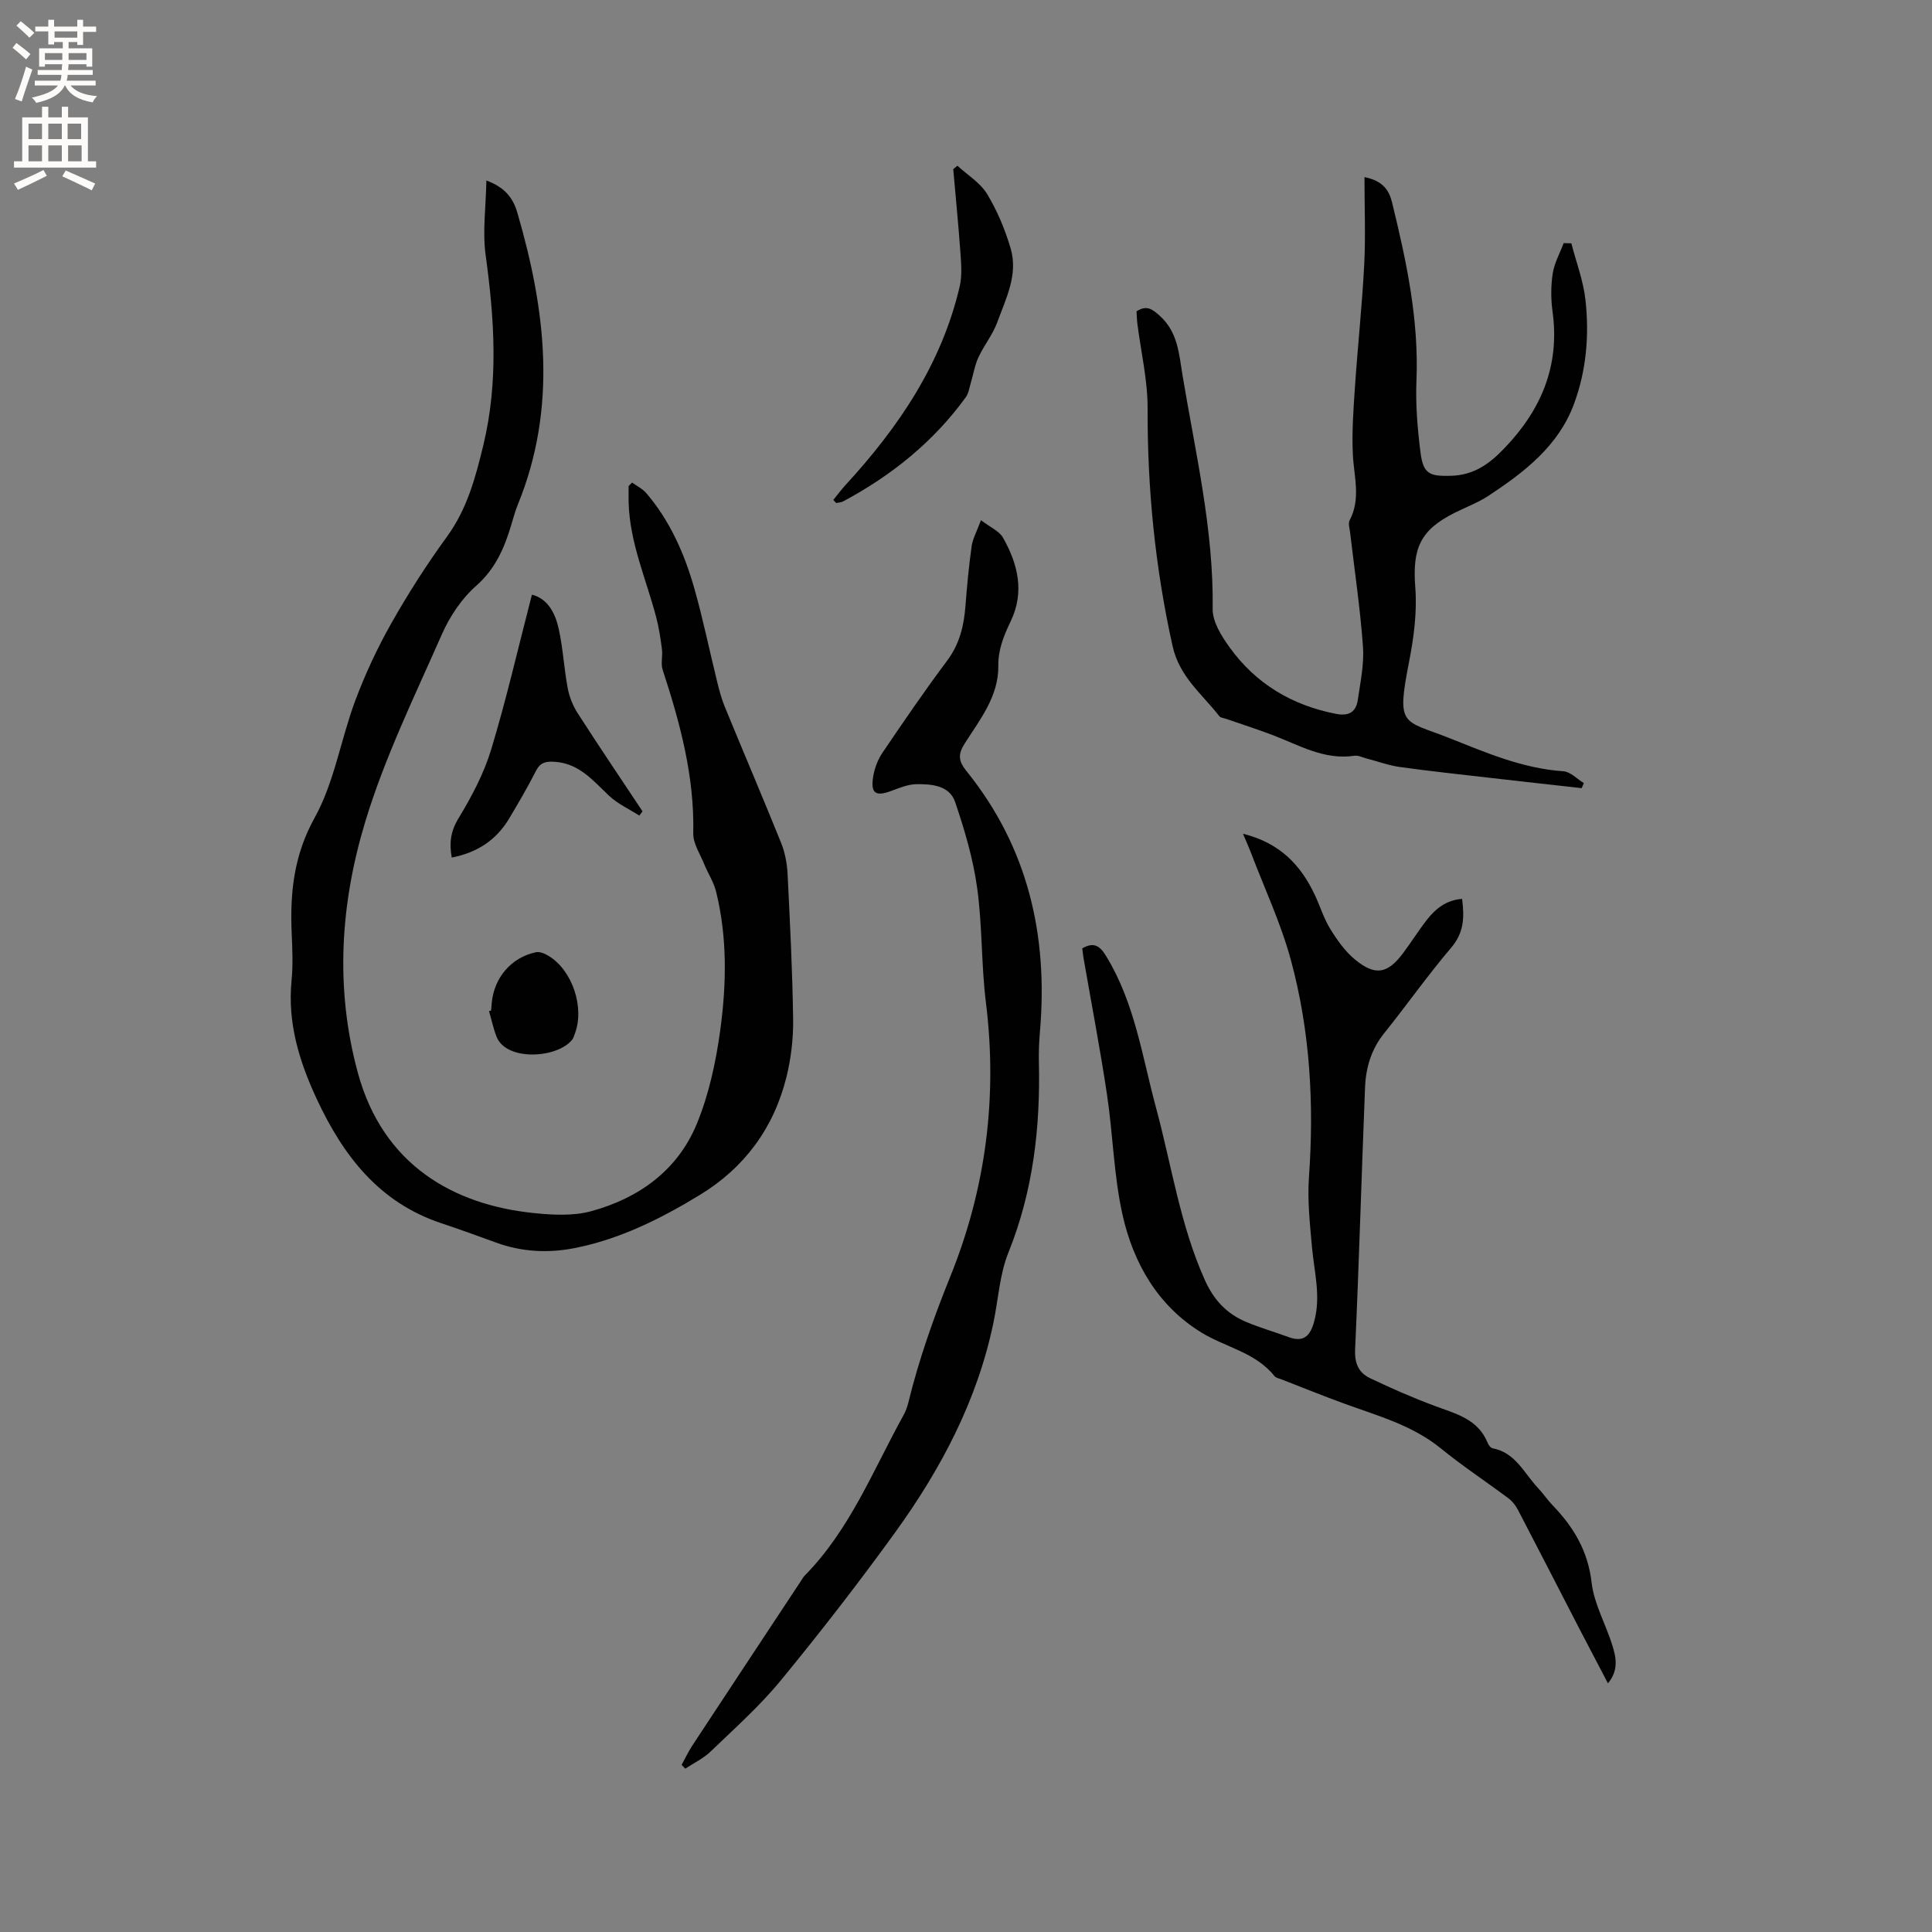 <svg enable-background="new 0 0 400 400" viewBox="0 0 400 400" xmlns="http://www.w3.org/2000/svg"><rect x="0" y="0" width="400" height="400" fill="#808080" stroke="none"/><g fill="#010102"><path d="m130.87 99.91c.99.72 2.17 1.29 2.94 2.19 4.91 5.75 7.9 12.54 9.94 19.71 1.82 6.4 3.15 12.95 4.75 19.42.43 1.74.89 3.49 1.57 5.13 3.86 9.4 7.86 18.74 11.66 28.17.8 2 1.22 4.25 1.33 6.42.5 10.04 1.01 20.09 1.15 30.14.05 3.99-.44 8.09-1.4 11.96-2.61 10.51-8.71 18.75-17.92 24.35-8.06 4.91-16.52 9.15-25.9 11-5.47 1.08-10.95.81-16.27-1.13-3.78-1.38-7.56-2.75-11.37-4.02-12.87-4.29-20.29-13.96-25.76-25.69-3.63-7.79-6.08-15.74-5.23-24.5.32-3.26.17-6.58.03-9.86-.36-8.36.43-16.1 4.76-23.91 4.08-7.35 5.4-16.19 8.39-24.2 2.06-5.52 4.59-10.94 7.49-16.07 3.49-6.17 7.34-12.18 11.51-17.91 4.17-5.74 5.88-12.14 7.52-18.9 3.19-13.22 2.29-26.24.48-39.45-.66-4.83.06-9.84.16-15.39 3.97 1.45 5.57 3.78 6.42 6.69 5.86 20.12 8.32 40.24.1 60.39-.56 1.37-.95 2.81-1.37 4.23-1.43 4.79-3.28 9.1-7.29 12.63-3 2.64-5.45 6.34-7.08 10.03-5.62 12.77-11.81 25.43-15.84 38.72-5.14 16.96-6.34 34.45-1.55 52.05 5.21 19.15 19.87 27.32 36.32 29.03 3.96.41 8.22.65 11.98-.37 9.88-2.69 17.92-8.47 21.89-18.12 2.5-6.08 3.93-12.75 4.83-19.29 1.31-9.56 1.49-19.25-.85-28.76-.49-1.99-1.7-3.8-2.48-5.73-.85-2.1-2.3-4.25-2.25-6.36.27-11.76-2.73-22.84-6.34-33.85-.42-1.28.04-2.83-.14-4.22-.29-2.27-.63-4.55-1.22-6.76-2.07-7.82-5.44-15.33-5.68-23.59-.03-1.15 0-2.31 0-3.46.23-.23.48-.48.72-.72z"/><path d="m282.5 36.67c3.82.74 5.1 2.76 5.7 5.2 2.98 12.15 5.59 24.32 5.06 36.99-.2 4.94.22 9.96.85 14.88.57 4.45 1.92 4.88 6.28 4.77 4.77-.13 7.97-2.46 11.08-5.71 7.65-7.97 11.5-17.1 9.97-28.28-.36-2.6-.36-5.33.04-7.92.33-2.15 1.48-4.18 2.26-6.26l1.59.03c1.01 3.9 2.48 7.75 2.92 11.71.82 7.33.18 14.71-2.4 21.63-3.21 8.62-10.23 14.02-17.6 18.89-2.19 1.45-4.72 2.39-7.08 3.57-7.19 3.59-8.77 7.44-8.15 15.44.39 5.05-.29 10.31-1.27 15.32-2.68 13.67-1.36 12.05 8.24 15.85 7.64 3.03 15.25 6.34 23.69 6.9 1.46.1 2.83 1.6 4.24 2.45-.15.35-.3.7-.45 1.05-6.13-.69-12.26-1.36-18.39-2.07-6.42-.74-12.85-1.42-19.25-2.31-2.35-.33-4.63-1.18-6.95-1.78-.82-.21-1.69-.67-2.46-.55-6.28.94-11.48-2.21-16.98-4.3-3.15-1.2-6.37-2.22-9.56-3.33-.49-.17-1.17-.22-1.44-.57-3.56-4.59-8.25-8.11-9.67-14.51-3.61-16.24-5.23-32.57-5.17-49.18.02-5.88-1.39-11.76-2.13-17.64-.1-.83-.11-1.67-.16-2.49 2.1-1.34 3.26-.48 4.89 1.01 3.68 3.37 3.9 7.86 4.62 12.17 2.66 16.07 6.48 31.98 6.25 48.46-.04 2.64 1.83 5.61 3.5 7.93 5.43 7.54 12.91 12.01 22.06 13.78 2.69.52 4.13-.43 4.49-2.91.53-3.65 1.33-7.39 1.07-11.01-.57-7.91-1.75-15.78-2.67-23.67-.1-.84-.43-1.86-.09-2.49 2.37-4.49.88-9.06.66-13.66-.22-4.59.12-9.23.43-13.83.57-8.44 1.48-16.87 1.92-25.31.31-5.89.06-11.83.06-18.25z"/><path d="m257.35 172.62c7.67 1.9 11.99 6.52 14.9 12.73 1.08 2.3 1.82 4.79 3.14 6.93 1.42 2.31 3.06 4.66 5.12 6.36 4.19 3.46 6.76 2.99 9.95-1.26 1.72-2.29 3.23-4.73 4.99-6.98 1.79-2.28 3.99-4.05 7.26-4.3.48 3.71.44 6.93-2.22 10.06-4.87 5.73-9.21 11.9-13.92 17.77-2.66 3.31-3.79 7.12-3.95 11.18-.73 18.11-1.24 36.22-2.06 54.32-.13 2.9.78 4.8 3.1 5.91 4.37 2.08 8.82 4.04 13.36 5.73 4.37 1.63 8.98 2.7 10.99 7.67.18.45.64 1.04 1.05 1.12 4.72.9 6.48 5.15 9.32 8.16 1.09 1.15 1.98 2.5 3.08 3.64 4.35 4.51 7.32 9.47 8.07 16.02.51 4.41 2.92 8.57 4.27 12.91.78 2.5 1.4 5.15-.89 7.93-2.03-3.87-3.93-7.48-5.81-11.1-4.28-8.28-8.52-16.57-12.83-24.83-.47-.9-1.16-1.78-1.96-2.38-4.64-3.47-9.49-6.66-13.97-10.31-5.93-4.84-13.1-6.77-20.04-9.3-4.37-1.6-8.68-3.34-13.02-5.03-.49-.19-1.13-.3-1.42-.67-3.92-4.92-10.11-5.94-15.1-9-9.04-5.54-14.12-14.38-16.36-24.42-1.81-8.13-1.97-16.61-3.21-24.88-1.41-9.41-3.21-18.77-4.84-28.15-.12-.71-.19-1.43-.28-2.11 2.36-1.33 3.6-.58 4.91 1.56 5.97 9.71 7.48 20.8 10.38 31.51 3.22 11.92 4.98 24.26 10.12 35.67 1.83 4.07 4.48 6.88 8.41 8.56 2.91 1.24 5.97 2.11 8.94 3.2 3.03 1.11 4.39-.2 5.21-3.08 1.53-5.34.02-10.51-.43-15.75-.41-4.73-.94-9.52-.61-14.22 1.09-15.25.25-30.35-3.75-45.07-2.07-7.62-5.49-14.87-8.3-22.29-.42-1.08-.89-2.13-1.6-3.81z"/><path d="m203.1 107.7c1.9 1.46 3.77 2.23 4.56 3.62 3.08 5.43 4.49 11.23 1.63 17.23-1.43 2.99-2.64 5.87-2.6 9.32.07 6.32-3.81 11.11-6.97 16.08-1.43 2.26-1.29 3.62.4 5.72 12.72 15.77 16.9 34.01 15.19 53.89-.18 2.11-.27 4.23-.22 6.34.32 13.55-1.19 26.72-6.32 39.46-1.82 4.53-2.08 9.68-3.1 14.54-3.34 16.06-10.85 30.24-20.34 43.37-7.56 10.46-15.49 20.68-23.68 30.65-4.35 5.3-9.55 9.92-14.51 14.7-1.5 1.45-3.49 2.39-5.26 3.56-.25-.26-.51-.52-.76-.78.73-1.32 1.37-2.7 2.19-3.96 7.45-11.33 14.93-22.64 22.41-33.96.29-.44.55-.93.91-1.3 9.34-9.48 14.12-21.76 20.4-33.12.46-.82.8-1.74 1.03-2.66 2.19-8.95 5.24-17.58 8.7-26.14 7.36-18.2 9.79-37.14 7.36-56.73-.98-7.87-.72-15.91-1.82-23.76-.84-6.01-2.59-11.96-4.55-17.72-1.17-3.44-4.86-3.74-8.04-3.69-1.73.03-3.49.76-5.15 1.38-3.29 1.23-4.36.53-3.77-3.01.28-1.71.97-3.49 1.94-4.92 4.34-6.4 8.7-12.8 13.34-18.99 2.63-3.5 3.52-7.34 3.83-11.52.31-4.11.71-8.22 1.28-12.3.23-1.51 1.05-2.94 1.92-5.3z"/><path d="m110.13 123.12c3.28.83 4.84 3.82 5.56 7.13.88 4.02 1.09 8.19 1.85 12.24.34 1.79 1.07 3.63 2.06 5.17 4.39 6.83 8.94 13.56 13.43 20.32-.22.29-.45.59-.67.88-2.11-1.36-4.49-2.43-6.28-4.13-3.32-3.13-6.18-6.7-11.28-7.01-1.8-.11-2.92.12-3.82 1.86-1.73 3.39-3.65 6.69-5.61 9.96-2.65 4.41-6.59 6.98-11.84 8.01-.54-3.01-.25-5.42 1.4-8.13 2.72-4.48 5.26-9.27 6.77-14.27 3.15-10.39 5.57-21 8.43-32.03z"/><path d="m172.53 103.5c.85-1.04 1.65-2.13 2.56-3.12 10.96-11.93 19.87-25.05 23.61-41.1.51-2.2.31-4.62.15-6.91-.41-5.79-.99-11.56-1.49-17.34.29-.24.57-.48.86-.72 2.09 1.93 4.74 3.52 6.15 5.86 2.11 3.48 3.73 7.37 4.88 11.29 1.58 5.4-.99 10.36-2.78 15.27-.93 2.55-2.75 4.77-3.9 7.26-.77 1.67-1.06 3.56-1.59 5.34-.3.99-.44 2.11-1.02 2.91-6.72 9.26-15.4 16.23-25.44 21.59-.41.22-.94.21-1.41.31-.2-.23-.39-.43-.58-.64z"/><path d="m101.68 209.22c.04-.53.08-1.06.13-1.58.48-5.23 4.05-9.42 9.14-10.49.79-.17 1.85.28 2.6.74 4.99 2.99 7.56 10.8 5.42 16.25-.15.39-.27.83-.53 1.14-3.08 3.85-13.58 4.46-15.61-.59-.69-1.72-1.06-3.57-1.58-5.35.15-.04.29-.08.43-.12z"/></g><path d="m2.6 9.9.8-1c.9.7 1.9 1.4 2.9 2.3l-.9 1.1c-1.1-1-2-1.8-2.8-2.4zm.5 10.6c.9-2.1 1.6-4.3 2.3-6.7.4.2.8.4 1.3.6-.7 2.1-1.5 4.3-2.2 6.6zm.3-15.2.9-.9c1 .8 2 1.6 2.8 2.4l-1 1c-.9-.9-1.8-1.7-2.7-2.5zm12.6-1.2h1.2v1.4h2.7v1.1h-2.7v2.7h-1.2v-.6h-1.8v1.3h4.9v3.8h-1.2v-.5h-3.7c0 .4-.1.9-.1 1.2h5.1v1h-5.2c0 .5-.1.9-.2 1.2h6v1h-5.2c1.1 1.3 2.9 2 5.5 2.2-.4.4-.7.8-.9 1.3-2.9-.5-4.8-1.6-5.7-3.5h-.1c-.8 1.7-2.7 2.9-5.9 3.6-.2-.4-.6-.8-.9-1.1 2.8-.6 4.6-1.4 5.4-2.5h-4.8v-1h5.3c.1-.3.2-.7.2-1.2h-4.9v-1h5c0-.4 0-.8.1-1.2h-3.6v.5h-1.2v-3.8h4.9v-1.3h-1.8v.5h-1.2v-2.7h-2.7v-1h2.7v-1.4h1.2v1.4h4.8zm-6.7 8.3h3.6c0-.4 0-.9 0-1.4h-3.6zm1.9-4.6h4.8v-1.3h-4.7v1.3zm6.7 3.2h-3.7v1.4h3.7z" fill="#fcfbfa"/><path d="m8.7 22.1h1.3v2.2h2.8v-2.2h1.3v2.2h4.1v9.1h1.7v1.3h-17v-1.3h1.7v-9.1h4.1zm.3 13.1.7 1.2c-1.8.9-3.8 1.9-6 2.9-.2-.4-.5-.8-.8-1.3 2.3-1 4.4-1.9 6.1-2.8zm-3.1-6.4h2.8v-3.2h-2.8zm0 4.6h2.8v-3.3h-2.8zm4.1-4.6h2.8v-3.2h-2.8zm0 4.6h2.8v-3.3h-2.8zm3.6 1.9c2.1.9 4.1 1.8 6.1 2.7l-.7 1.4c-2.2-1.1-4.2-2-6.1-2.9zm3.2-9.7h-2.8v3.2h2.8zm-2.7 7.8h2.8v-3.3h-2.8z" fill="#fcfbfa"/></svg>